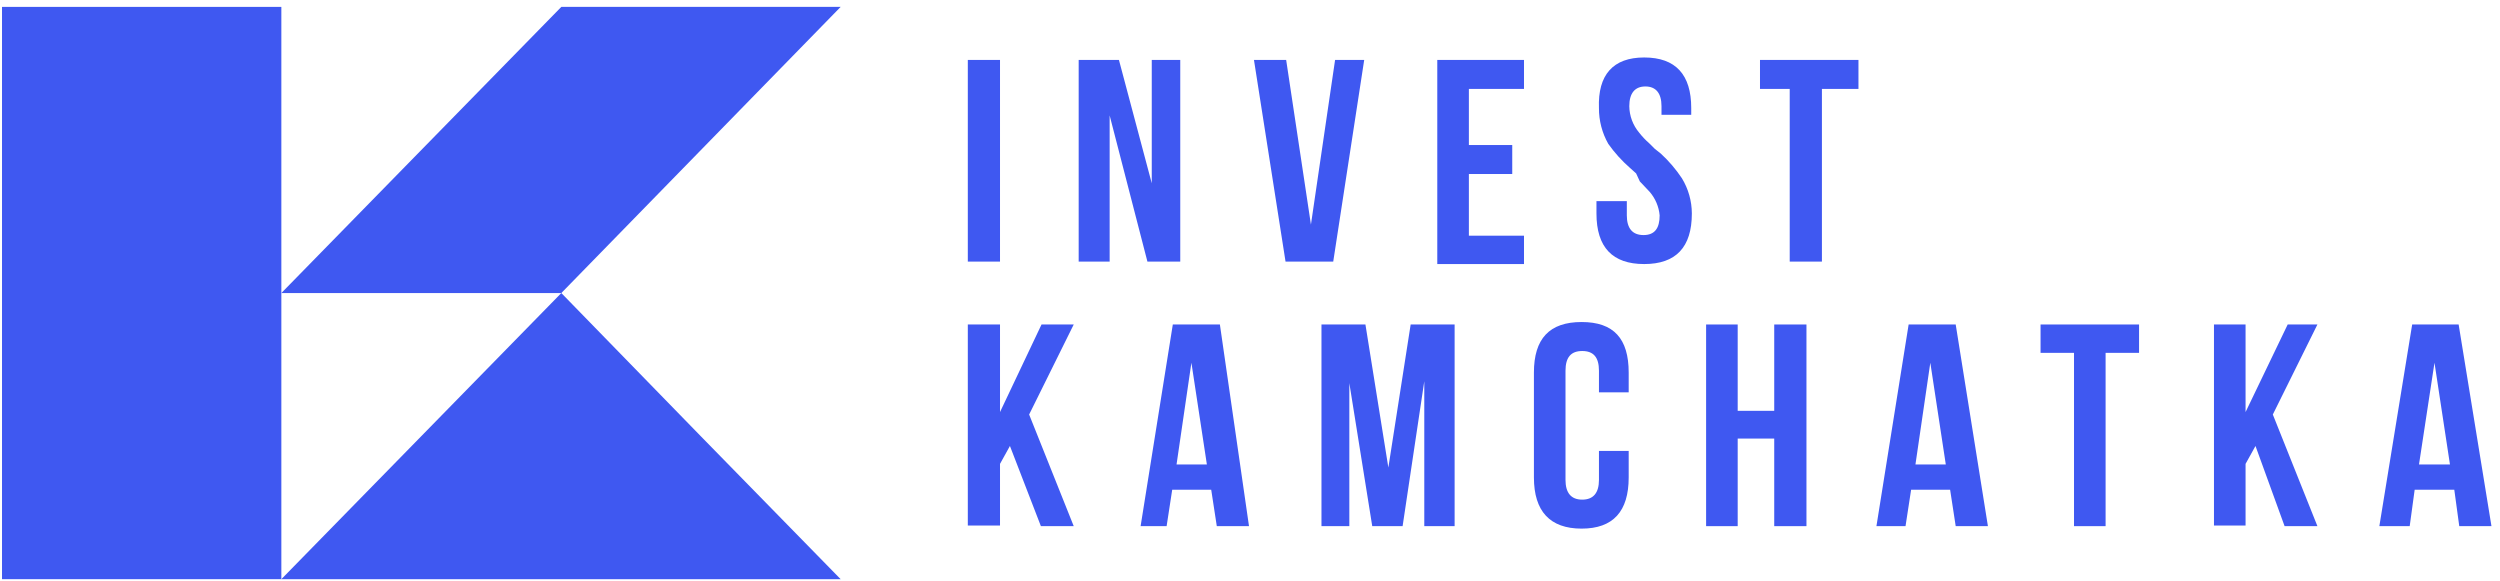 <svg width="185" height="43" viewBox="0 0 185 43" fill="none" xmlns="http://www.w3.org/2000/svg">
<path d="M20.82 0.51H0.149V42.859H20.82V0.51Z" fill="#3F58F1"/>
<path d="M20.82 42.859H62.208L51.851 32.272L41.538 21.685L20.82 42.859Z" fill="#3F58F1"/>
<path d="M62.208 0.51H41.538L20.82 21.685H41.538L62.208 0.51Z" fill="#3F58F1"/>
<path d="M74.001 4.435H71.618V19.358H74.001V4.435Z" fill="#3F58F1"/>
<path d="M82.114 8.542V19.358H79.822V4.435H82.801L85.23 13.562V4.435H87.339V19.358H84.909L82.114 8.542Z" fill="#3F58F1"/>
<path d="M97.009 16.62L98.796 4.435H100.951L98.659 19.358H95.13L92.793 4.435H95.176L97.009 16.62Z" fill="#3F58F1"/>
<path d="M108.697 10.732H111.906V12.877H108.697V17.441H112.776V19.54H106.359V4.435H112.776V6.58H108.697V10.732Z" fill="#3F58F1"/>
<path d="M121.668 4.253C124.006 4.253 125.151 5.531 125.151 7.994V8.496H122.951V7.858C122.951 6.9 122.539 6.398 121.759 6.398C120.98 6.398 120.568 6.9 120.568 7.858C120.577 8.577 120.836 9.27 121.301 9.82C121.52 10.101 121.766 10.362 122.035 10.596L122.447 11.006L122.906 11.372C123.497 11.916 124.02 12.529 124.464 13.197C124.941 13.982 125.194 14.88 125.197 15.798C125.197 18.308 124.006 19.54 121.668 19.54C119.331 19.54 118.138 18.308 118.138 15.798V14.886H120.385V15.935C120.385 16.893 120.797 17.395 121.622 17.395C122.447 17.395 122.814 16.893 122.814 15.935C122.756 15.295 122.499 14.69 122.08 14.201L121.347 13.425L121.072 12.832L120.614 12.421C120.011 11.893 119.472 11.296 119.01 10.641C118.553 9.833 118.316 8.921 118.322 7.994C118.231 5.531 119.376 4.253 121.668 4.253Z" fill="#3F58F1"/>
<path d="M130.239 4.435H137.526V6.58H134.822V19.358H132.439V6.58H130.239V4.435Z" fill="#3F58F1"/>
<path d="M74.735 33.003L74.001 34.326V38.889H71.618V24.012H74.001V30.492L77.073 24.012H79.456L76.156 30.674L79.456 38.935H77.026L74.735 33.003Z" fill="#3F58F1"/>
<path d="M92.426 38.935H90.043L89.63 36.242H86.743L86.33 38.935H84.405L86.788 24.012H90.272L92.426 38.935ZM87.064 34.372H89.309L88.164 26.842L87.064 34.372Z" fill="#3F58F1"/>
<path d="M102.738 34.599L104.389 24.012H107.642V38.935H105.397V28.211L103.793 38.935H101.546L99.851 28.348V38.935H97.789V24.012H101.042L102.738 34.599Z" fill="#3F58F1"/>
<path d="M120.523 33.368V35.33C120.523 37.84 119.377 39.118 117.04 39.118C114.702 39.118 113.51 37.84 113.51 35.33V27.571C113.51 25.062 114.656 23.83 117.04 23.83C119.423 23.83 120.523 25.062 120.523 27.571V29.032H118.323V27.435C118.323 26.431 117.91 25.975 117.085 25.975C116.26 25.975 115.847 26.431 115.847 27.435V35.512C115.847 36.471 116.26 36.973 117.085 36.973C117.91 36.973 118.323 36.471 118.323 35.512V33.368H120.523Z" fill="#3F58F1"/>
<path d="M128.589 38.935H126.252V24.012H128.589V30.401H131.293V24.012H133.678V38.935H131.293V32.454H128.589V38.935Z" fill="#3F58F1"/>
<path d="M147.106 38.935H144.722L144.309 36.242H141.422L141.009 38.935H138.856L141.239 24.012H144.722L147.106 38.935ZM141.743 34.372H143.989L142.843 26.842L141.743 34.372Z" fill="#3F58F1"/>
<path d="M151.001 24.012H158.29V26.111H155.814V38.935H153.477V26.111H151.001V24.012Z" fill="#3F58F1"/>
<path d="M166.906 33.003L166.172 34.326V38.889H163.834V24.012H166.172V30.492L169.289 24.012H171.489L168.189 30.674L171.489 38.935H169.06L166.906 33.003Z" fill="#3F58F1"/>
<path d="M184.368 38.935H181.985L181.618 36.242H178.685L178.318 38.935H176.072L178.501 24.012H181.939L184.368 38.935ZM179.006 34.372H181.297L180.152 26.842L179.006 34.372Z" fill="#3F58F1"/>
</svg>
